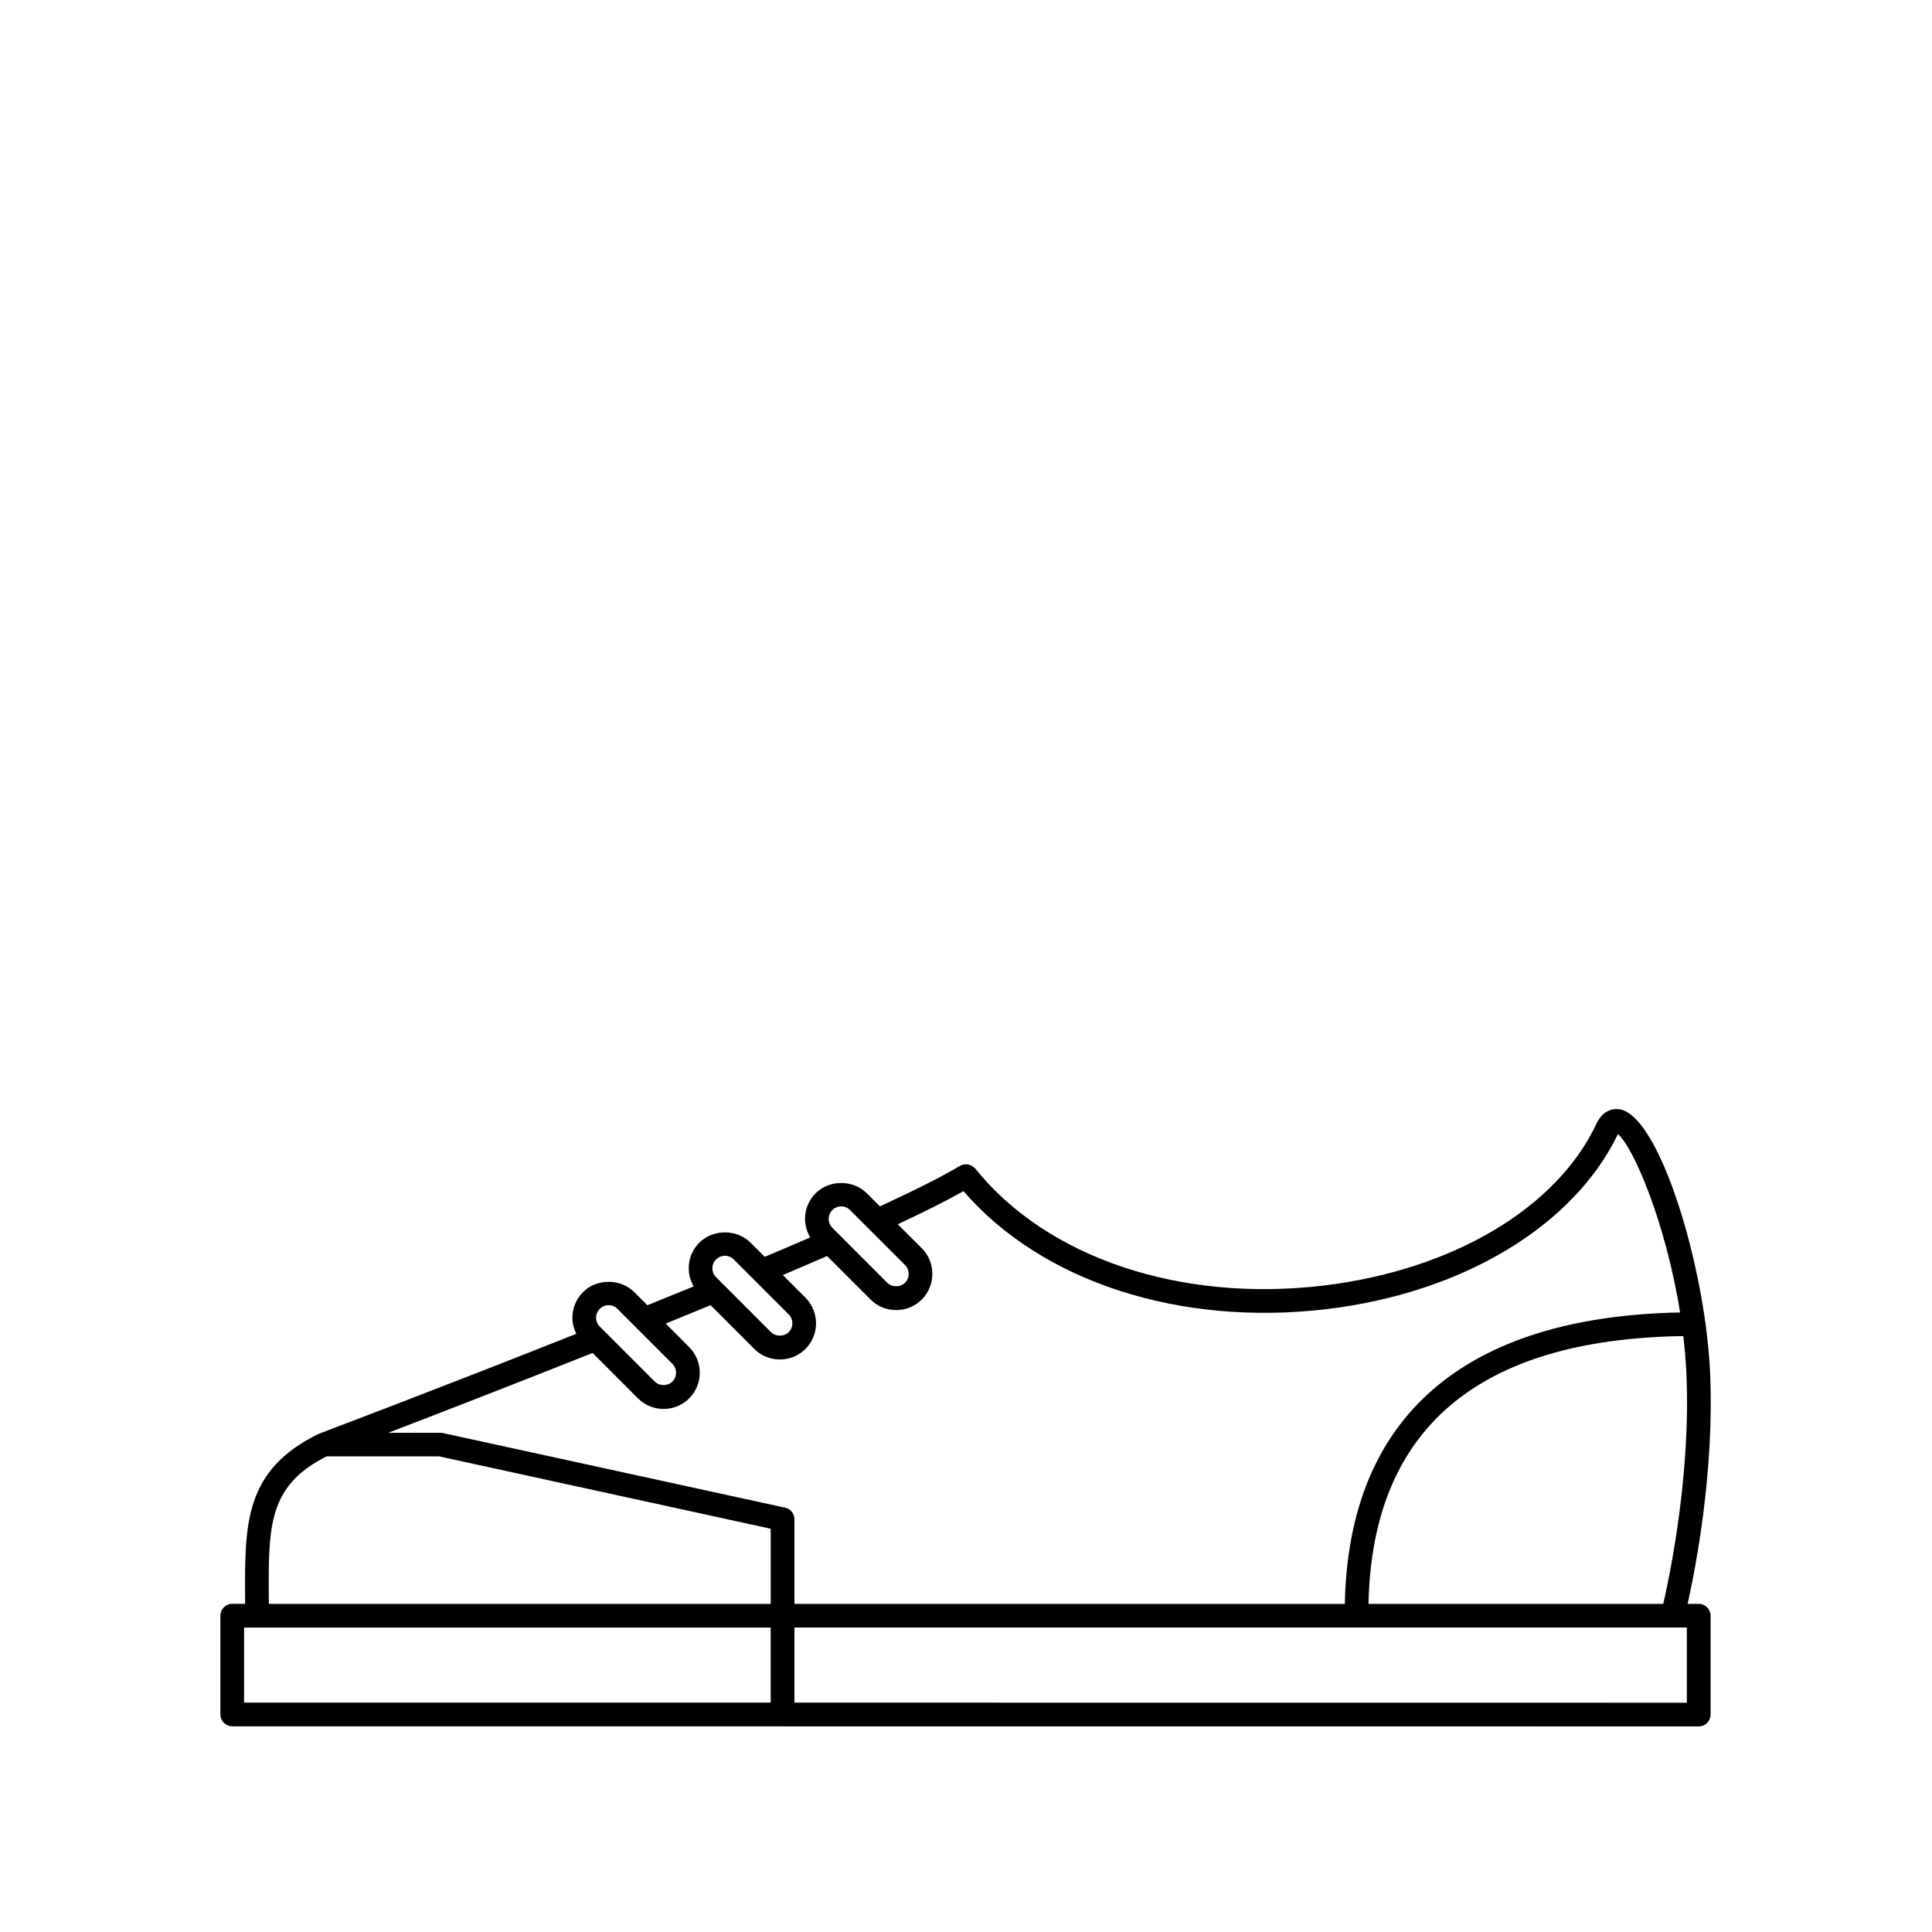 <?xml version="1.0" encoding="UTF-8"?>
<!-- Uploaded to: SVG Repo, www.svgrepo.com, Generator: SVG Repo Mixer Tools -->
<svg fill="#000000" width="800px" height="800px" version="1.1" viewBox="144 144 512 512" xmlns="http://www.w3.org/2000/svg">
 <path d="m594.18 569.04h-2.941c2.137-9.602 7.152-35.328 5.941-61.551-0.18-4-0.613-8.238-1.184-12.566 0-0.023 0.016-0.047 0.016-0.074 0-0.145-0.07-0.281-0.09-0.434-3.582-25.77-13.582-54.633-22.52-56.402-0.988-0.223-4.316-0.488-6.301 3.742-10.484 22.391-38.168 38.82-72.242 42.918-38.008 4.551-73.391-7.316-92.398-30.984-0.09-0.109-0.211-0.168-0.316-0.262-0.156-0.152-0.301-0.293-0.484-0.414-0.176-0.102-0.359-0.168-0.543-0.242-0.18-0.074-0.352-0.141-0.555-0.176-0.203-0.039-0.414-0.039-0.625-0.031-0.195 0-0.367 0-0.562 0.051-0.207 0.039-0.402 0.117-0.594 0.211-0.125 0.051-0.266 0.066-0.387 0.137-4.781 2.871-12.156 6.559-21.207 10.734l-3.465-3.461c-3.621-3.648-9.957-3.648-13.578 0-1.812 1.805-2.812 4.223-2.805 6.785 0 1.762 0.504 3.438 1.387 4.906-3.894 1.688-7.93 3.41-12.066 5.144l-3.758-3.75c-3.621-3.637-9.961-3.637-13.574 0-1.812 1.82-2.82 4.231-2.812 6.793 0 1.703 0.48 3.344 1.324 4.793-4.074 1.664-8.172 3.336-12.273 4.996l-3.481-3.481c-3.633-3.633-9.969-3.633-13.582 0-1.809 1.805-2.812 4.238-2.812 6.785 0 1.512 0.379 2.949 1.039 4.262-36.023 14.332-67.379 26.168-68.035 26.418-0.059 0.023-0.086 0.059-0.137 0.086-0.047 0.02-0.102 0.012-0.137 0.035-19.652 9.594-19.578 23.797-19.469 43.438v1.586h-3.402c-1.742-0.012-3.148 1.395-3.148 3.133v26.18c0 1.742 1.406 3.141 3.148 3.148l145.77 0.004c0.02 0.016 0.047 0.023 0.074 0.023 0.023 0 0.051-0.004 0.082-0.016l242.71 0.016c0.828 0 1.633-0.324 2.215-0.922 0.586-0.59 0.922-1.391 0.922-2.227v-26.199c0-1.727-1.41-3.133-3.137-3.133zm-87.512 0c0.941-46.309 28.984-70.176 83.422-70.965 0.371 3.203 0.664 6.449 0.816 9.707 1.23 26.621-4.324 53.402-6.121 61.258zm-143.06-102.01c0-0.887 0.332-1.723 0.969-2.348 0.625-0.629 1.461-0.973 2.344-0.973 0.887 0 1.719 0.332 2.348 0.973l14.559 14.551c1.301 1.301 1.301 3.422 0.012 4.711-1.254 1.25-3.445 1.234-4.711-0.004l-14.547-14.566c-0.637-0.625-0.973-1.473-0.973-2.344zm-29.844 15.43c-0.625-0.629-0.977-1.461-0.977-2.336 0-0.898 0.336-1.723 0.977-2.348 0.625-0.641 1.457-0.984 2.344-0.984 0.883 0 1.715 0.344 2.348 0.984l14.551 14.551c1.301 1.293 1.301 3.406 0.016 4.707-1.258 1.23-3.449 1.234-4.707-0.012zm-1.457 7.426 11.566 11.574c1.812 1.828 4.231 2.82 6.801 2.812 2.551 0.012 4.969-0.977 6.793-2.793 3.723-3.754 3.723-9.836-0.012-13.586l-5.996-5.992c4.019-1.715 7.949-3.394 11.723-5.043l11.516 11.516c1.812 1.82 4.227 2.812 6.793 2.812 2.57 0 4.973-0.988 6.793-2.805 3.727-3.75 3.727-9.836 0-13.582l-6.367-6.352c7.031-3.305 12.977-6.262 17.422-8.781 20.695 23.977 57.227 35.902 96.27 31.262 35.902-4.316 65.289-21.859 77.16-46.359 4.047 3.301 12.707 23.512 16.465 47.246-57.238 1.102-87.891 27.699-88.84 77.234l-145.86-0.004v-22.43c0-1.477-1.023-2.754-2.465-3.066l-90.672-19.773c-0.227-0.051-0.453-0.07-0.676-0.07h-13.84c13.121-5.031 32.898-12.688 54.168-21.16l12.012 12.027c1.82 1.809 4.231 2.816 6.797 2.816 2.555 0 4.969-1.004 6.793-2.812 3.727-3.75 3.727-9.844-0.012-13.578l-6.219-6.238c3.969-1.617 7.945-3.242 11.891-4.875zm-30.34 3.328c0-0.887 0.336-1.719 0.969-2.344 0.629-0.629 1.461-0.984 2.352-0.984 0.887 0 1.715 0.352 2.348 0.984l14.555 14.559c1.293 1.289 1.293 3.402 0 4.695-1.25 1.25-3.438 1.25-4.684 0l-14.57-14.582c-0.621-0.613-0.969-1.441-0.969-2.328zm-86.734 74.199c-0.105-19.023-0.168-29.609 15.289-37.457h29.867l87.855 19.172v19.91h-133zm-6.551 7.906h139.56v19.902l-139.56-0.004zm382.35 19.918-236.5-0.02v-19.902h236.5z"/>
</svg>